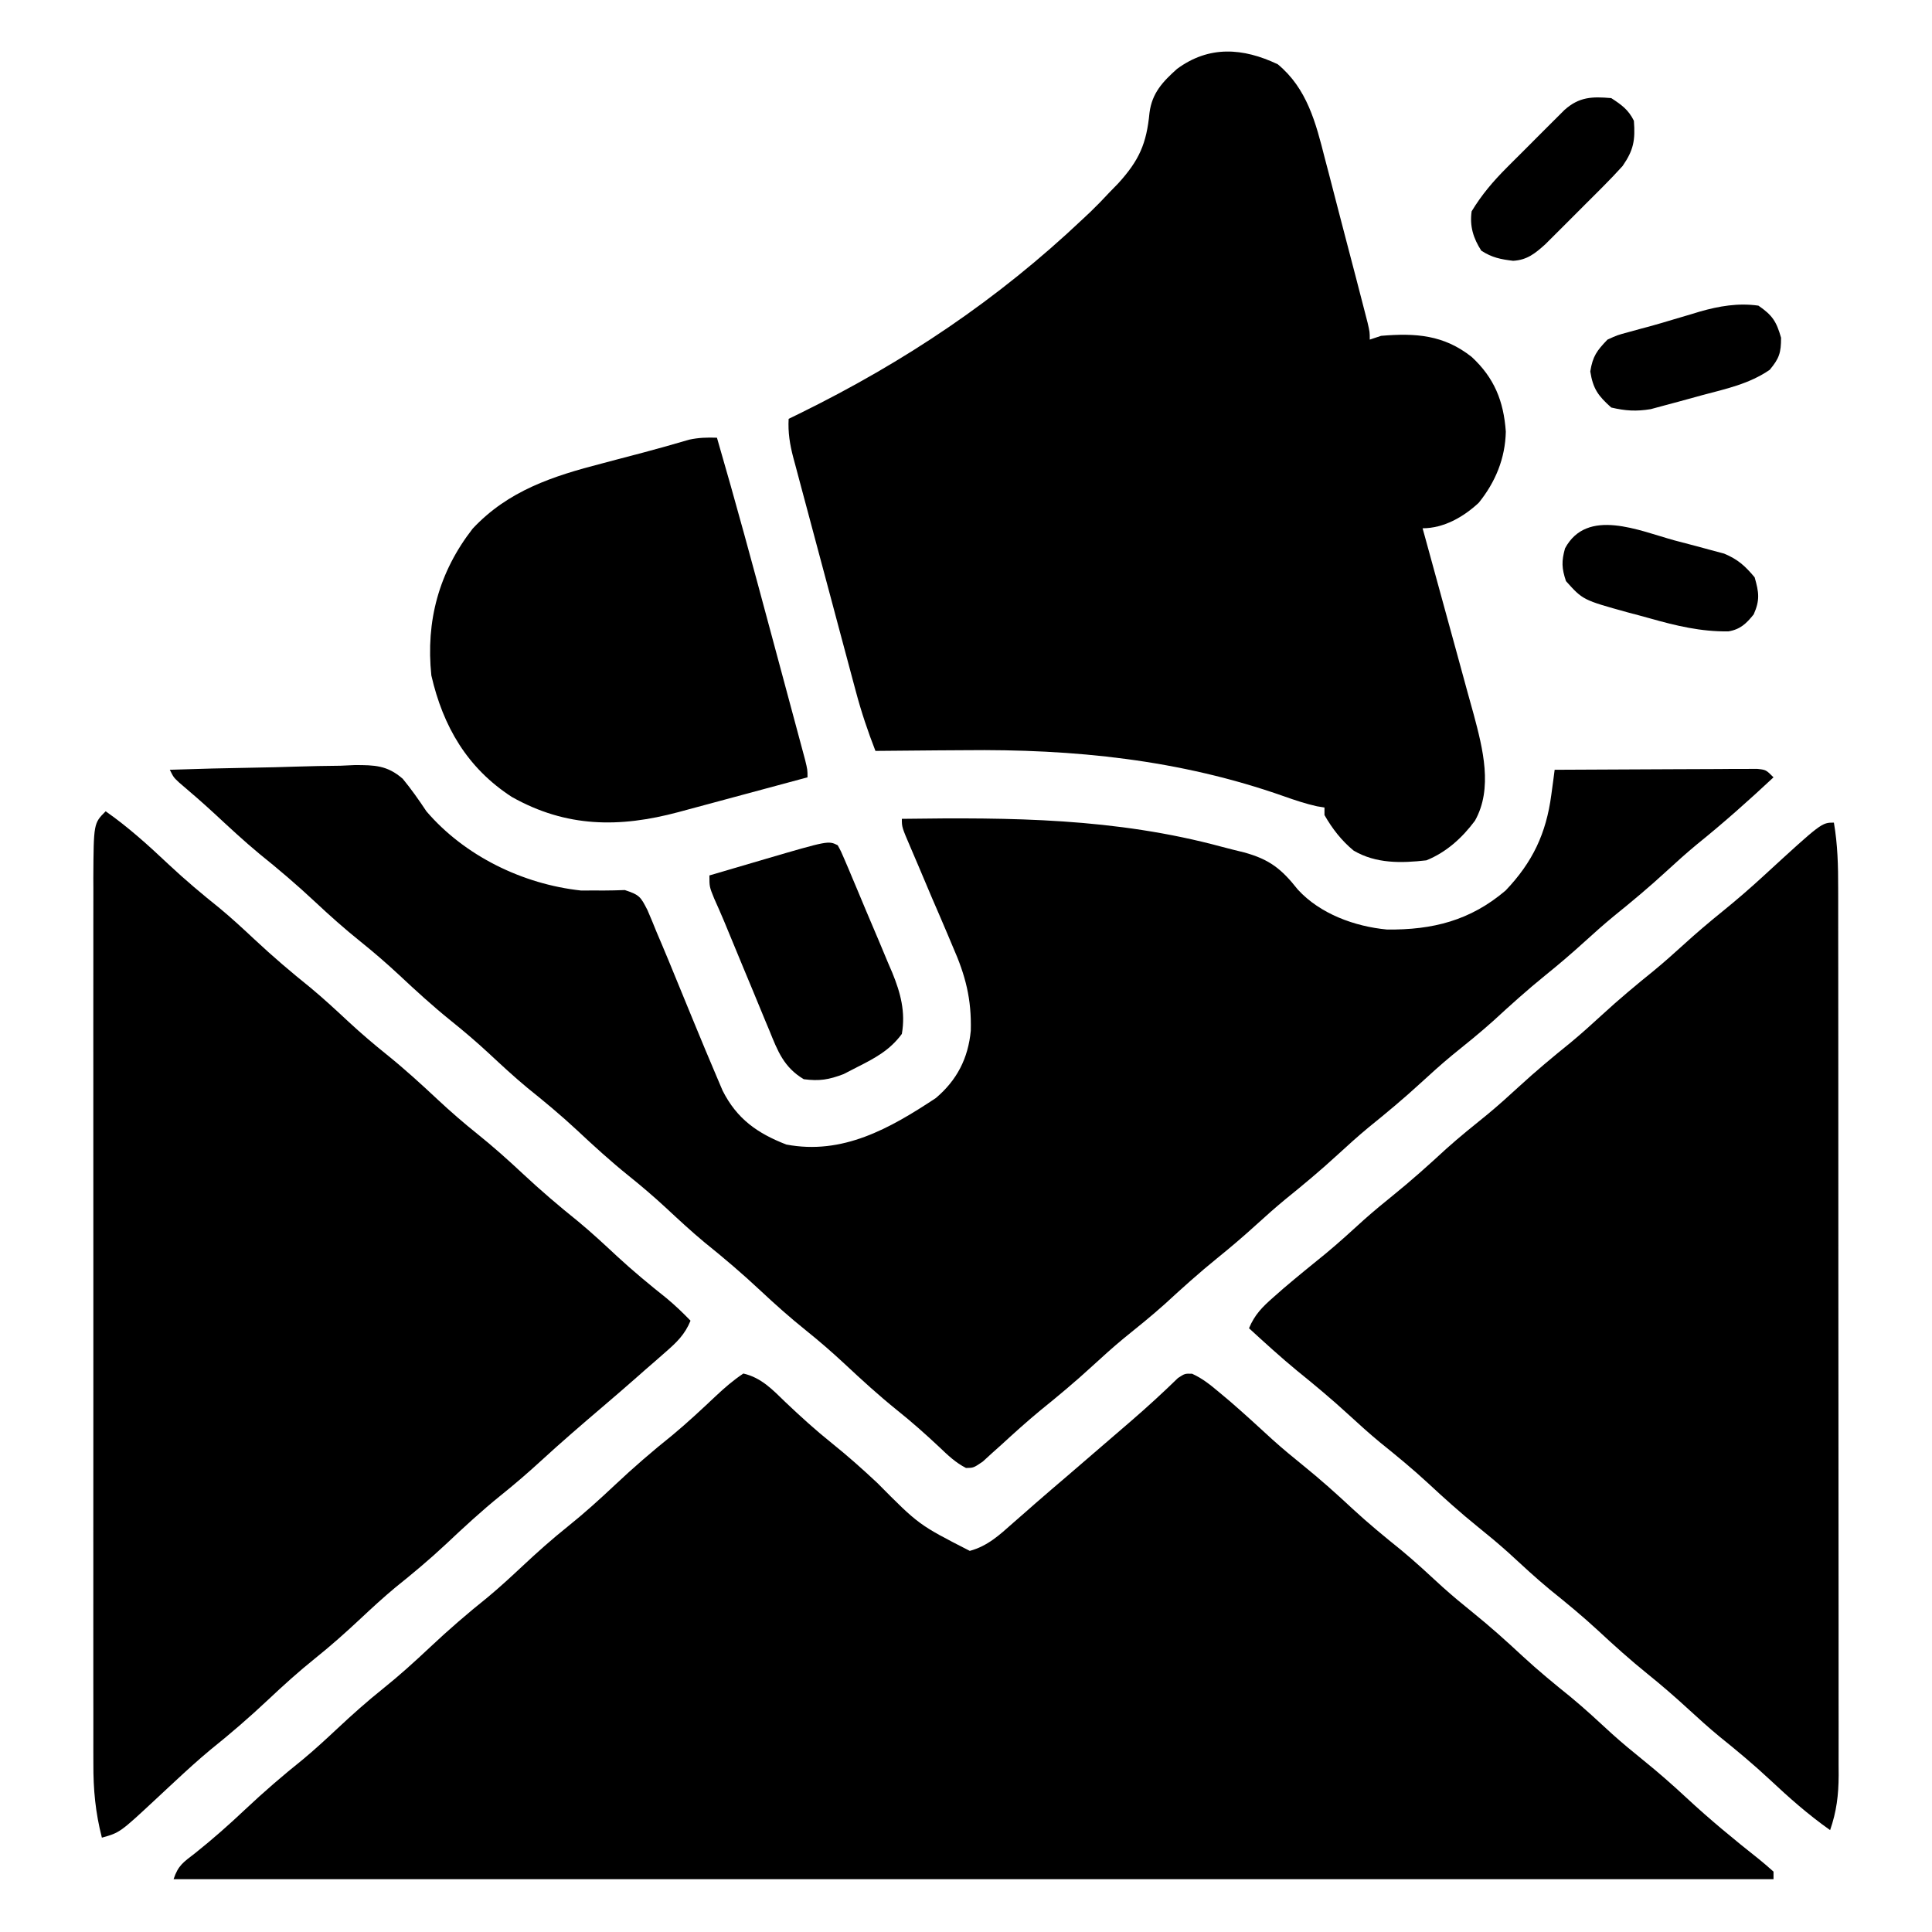 <svg xmlns="http://www.w3.org/2000/svg" width="512" height="512"><path d="M0 0 C4.735 1.084 7.747 4.278 11.125 7.562 C15.138 11.371 19.174 15.043 23.5 18.5 C27.667 21.843 31.603 25.352 35.5 29 C46.479 40.081 46.479 40.081 60 47 C64.686 45.747 67.894 42.781 71.438 39.625 C72.687 38.532 73.937 37.44 75.188 36.348 C75.822 35.79 76.456 35.232 77.109 34.657 C80.029 32.098 82.984 29.582 85.938 27.062 C90.908 22.805 95.864 18.532 100.812 14.25 C101.443 13.707 102.073 13.164 102.722 12.605 C106.986 8.92 111.13 5.13 115.168 1.195 C117 0 117 0 118.922 0.059 C121.691 1.313 123.732 2.984 126.062 4.938 C127.033 5.751 128.004 6.564 129.004 7.402 C132.819 10.71 136.539 14.115 140.254 17.535 C142.919 19.927 145.648 22.193 148.438 24.438 C152.972 28.095 157.255 31.946 161.517 35.912 C165.628 39.714 169.923 43.243 174.285 46.754 C178.066 49.882 181.645 53.213 185.254 56.535 C187.919 58.927 190.648 61.193 193.438 63.438 C197.972 67.095 202.255 70.946 206.517 74.912 C210.628 78.714 214.923 82.243 219.285 85.754 C223.066 88.882 226.645 92.213 230.254 95.535 C232.919 97.927 235.648 100.193 238.438 102.438 C242.432 105.659 246.245 109.007 250 112.5 C256.097 118.17 262.49 123.432 269.02 128.598 C270.38 129.691 271.697 130.838 273 132 C273 132.66 273 133.32 273 134 C133.08 134 -6.84 134 -151 134 C-149.766 130.297 -148.378 129.496 -145.312 127.125 C-140.676 123.433 -136.308 119.569 -132 115.5 C-127.088 110.873 -122.049 106.527 -116.777 102.309 C-113.576 99.647 -110.538 96.845 -107.5 94 C-103.625 90.37 -99.711 86.883 -95.562 83.562 C-91.187 80.054 -87.08 76.342 -83 72.5 C-78.087 67.874 -73.049 63.527 -67.777 59.309 C-64.576 56.647 -61.538 53.845 -58.5 51 C-54.625 47.37 -50.711 43.883 -46.562 40.562 C-42.187 37.054 -38.08 33.342 -34 29.5 C-29.097 24.883 -24.072 20.543 -18.809 16.336 C-14.84 13.035 -11.081 9.524 -7.326 5.984 C-4.962 3.764 -2.706 1.804 0 0 Z " fill="#000000" transform="translate(197,364)"></path><path d="M0 0 C7.536 -0.256 15.072 -0.451 22.612 -0.57 C26.114 -0.627 29.613 -0.705 33.114 -0.83 C37.148 -0.973 41.179 -1.026 45.215 -1.074 C46.459 -1.131 47.703 -1.188 48.985 -1.246 C54.295 -1.25 57.637 -1.19 61.737 2.39 C64.016 5.168 66.016 8.008 68 11 C78.141 22.842 93.541 30.329 109 32 C110.247 31.995 111.493 31.99 112.777 31.984 C113.776 31.992 113.776 31.992 114.795 31.999 C116.725 32 118.654 31.939 120.582 31.875 C124.525 33.173 124.763 33.651 126.582 37.18 C127.417 39.107 128.221 41.049 129 43 C129.461 44.083 129.922 45.166 130.397 46.282 C131.656 49.258 132.889 52.244 134.106 55.237 C135.413 58.446 136.735 61.648 138.055 64.852 C138.311 65.475 138.568 66.099 138.833 66.742 C140.862 71.673 142.9 76.599 145 81.5 C145.495 82.665 145.99 83.831 146.5 85.031 C150.29 92.533 155.704 96.329 163.375 99.312 C178.304 102.144 190.811 95.064 203 87 C208.611 82.25 211.58 76.456 212.268 69.155 C212.49 60.744 210.878 54.524 207.5 46.875 C207.051 45.807 206.602 44.739 206.139 43.638 C204.78 40.416 203.392 37.208 202 34 C200.806 31.193 199.619 28.384 198.436 25.573 C197.743 23.933 197.044 22.296 196.338 20.662 C194 15.214 194 15.214 194 13 C223.035 12.602 250.555 12.776 278.792 20.408 C280.751 20.933 282.721 21.417 284.691 21.895 C291.464 23.751 294.612 26.277 298.938 31.746 C304.842 38.199 314.03 41.533 322.578 42.336 C334.677 42.465 344.641 39.962 354 32 C361.145 24.502 364.742 16.913 366.105 6.699 C366.276 5.443 366.446 4.187 366.622 2.893 C366.747 1.939 366.871 0.984 367 0 C374.267 -0.046 381.534 -0.082 388.801 -0.104 C392.175 -0.114 395.549 -0.128 398.923 -0.151 C402.8 -0.175 406.677 -0.186 410.555 -0.195 C411.769 -0.206 412.984 -0.216 414.235 -0.227 C415.356 -0.227 416.477 -0.227 417.632 -0.227 C418.623 -0.231 419.613 -0.236 420.634 -0.241 C423 0 423 0 425 2 C418.409 8.154 411.743 14.097 404.715 19.754 C401.893 22.088 399.194 24.52 396.5 27 C392.03 31.114 387.41 34.971 382.684 38.785 C380.053 40.956 377.521 43.202 375 45.5 C371.604 48.596 368.138 51.552 364.562 54.438 C359.789 58.298 355.266 62.374 350.75 66.531 C347.188 69.729 343.474 72.714 339.75 75.719 C336.919 78.067 334.206 80.509 331.5 83 C327.053 87.094 322.453 90.924 317.75 94.719 C314.919 97.067 312.206 99.509 309.5 102 C305.03 106.114 300.41 109.971 295.684 113.785 C293.053 115.956 290.521 118.202 288 120.5 C284.604 123.596 281.138 126.552 277.562 129.438 C272.789 133.298 268.266 137.374 263.75 141.531 C260.188 144.729 256.474 147.714 252.75 150.719 C249.919 153.067 247.206 155.509 244.5 158 C240.038 162.107 235.426 165.958 230.707 169.766 C227.13 172.718 223.705 175.821 220.289 178.957 C219.534 179.631 218.778 180.305 218 181 C216.743 182.15 216.743 182.15 215.461 183.324 C213 185 213 185 211.004 185.031 C208.2 183.589 206.218 181.676 203.938 179.5 C200.272 176.056 196.557 172.769 192.625 169.625 C187.829 165.758 183.33 161.65 178.836 157.442 C175.489 154.325 172.07 151.364 168.5 148.5 C164.333 145.157 160.396 141.649 156.5 138 C151.739 133.541 146.835 129.362 141.746 125.277 C138.203 122.339 134.846 119.218 131.478 116.083 C128.267 113.113 124.974 110.3 121.562 107.562 C116.785 103.72 112.31 99.632 107.838 95.444 C103.626 91.521 99.236 87.881 94.746 84.277 C91.203 81.339 87.846 78.218 84.478 75.083 C81.267 72.113 77.974 69.3 74.562 66.562 C69.784 62.719 65.308 58.63 60.836 54.442 C57.489 51.324 54.07 48.364 50.5 45.5 C46.333 42.157 42.396 38.649 38.5 35 C33.743 30.544 28.842 26.369 23.758 22.285 C19.636 18.87 15.734 15.231 11.812 11.59 C8.745 8.765 5.608 6.035 2.426 3.34 C1 2 1 2 0 0 Z " fill="#000000" transform="translate(45,204)"></path><path d="M0 0 C7.77 6.422 10.088 15.491 12.473 24.906 C12.821 26.234 13.172 27.562 13.523 28.889 C14.436 32.351 15.328 35.819 16.216 39.288 C16.947 42.13 17.693 44.968 18.439 47.806 C19.979 53.66 21.508 59.517 23.013 65.381 C23.279 66.415 23.545 67.449 23.82 68.515 C24.387 70.973 24.387 70.973 24.387 72.973 C25.377 72.643 26.367 72.313 27.387 71.973 C36.594 71.195 44 71.722 51.387 77.551 C57.385 83.099 59.868 89.265 60.445 97.359 C60.286 104.453 57.704 110.718 53.27 116.211 C49.235 119.986 43.968 122.973 38.387 122.973 C38.587 123.695 38.788 124.418 38.994 125.163 C40.894 132.027 42.778 138.895 44.645 145.768 C45.605 149.3 46.571 152.831 47.551 156.357 C48.499 159.77 49.431 163.188 50.352 166.608 C50.873 168.526 51.41 170.439 51.947 172.352 C54.336 181.301 57.081 191.927 52.262 200.473 C48.876 205.018 44.691 208.832 39.387 210.973 C32.721 211.731 26.016 211.873 20.109 208.387 C16.909 205.759 14.437 202.56 12.387 198.973 C12.387 198.313 12.387 197.653 12.387 196.973 C11.395 196.81 11.395 196.81 10.383 196.645 C7.386 195.973 4.56 195.031 1.667 194.005 C-25.938 184.268 -53.993 181.445 -83.113 181.785 C-85.413 181.8 -87.712 181.814 -90.012 181.826 C-95.546 181.859 -101.079 181.91 -106.613 181.973 C-108.622 176.791 -110.365 171.633 -111.79 166.259 C-111.985 165.534 -112.181 164.81 -112.382 164.063 C-113.019 161.697 -113.651 159.329 -114.281 156.961 C-114.725 155.303 -115.169 153.645 -115.614 151.987 C-116.54 148.525 -117.463 145.063 -118.385 141.6 C-119.564 137.167 -120.754 132.736 -121.946 128.305 C-122.864 124.888 -123.776 121.469 -124.686 118.049 C-125.123 116.414 -125.561 114.78 -126.001 113.146 C-126.615 110.865 -127.221 108.582 -127.825 106.298 C-128.007 105.627 -128.19 104.957 -128.377 104.265 C-129.297 100.754 -129.812 97.604 -129.613 93.973 C-128.194 93.28 -128.194 93.28 -126.746 92.574 C-98.795 78.842 -74.262 62.405 -51.613 40.973 C-50.933 40.335 -50.252 39.696 -49.551 39.039 C-47.848 37.396 -46.226 35.704 -44.613 33.973 C-43.839 33.177 -43.064 32.382 -42.266 31.562 C-36.711 25.444 -34.77 21.057 -33.984 12.859 C-33.31 7.61 -30.462 4.61 -26.676 1.223 C-18.191 -5.011 -9.224 -4.369 0 0 Z " fill="#000000" transform="translate(338.613,17.027)"></path><path d="M0 0 C6.033 4.223 11.306 9.007 16.651 14.045 C21.018 18.142 25.546 21.949 30.223 25.691 C33.424 28.353 36.462 31.155 39.5 34 C44.261 38.459 49.165 42.638 54.254 46.723 C57.797 49.661 61.154 52.782 64.522 55.917 C67.733 58.887 71.026 61.7 74.438 64.438 C79.216 68.281 83.692 72.37 88.164 76.558 C91.511 79.676 94.93 82.636 98.5 85.5 C102.667 88.843 106.604 92.351 110.5 96 C115.261 100.459 120.165 104.638 125.254 108.723 C128.79 111.655 132.142 114.77 135.502 117.899 C139.722 121.805 144.126 125.445 148.625 129.027 C150.89 130.909 152.955 132.884 155 135 C153.489 138.677 151.351 140.719 148.375 143.312 C147.47 144.107 146.565 144.901 145.633 145.719 C144.764 146.472 143.895 147.224 143 148 C142.037 148.851 142.037 148.851 141.055 149.719 C137.988 152.427 134.89 155.096 131.777 157.75 C126.219 162.491 120.691 167.241 115.312 172.188 C111.86 175.358 108.345 178.38 104.688 181.312 C99.632 185.387 94.918 189.752 90.194 194.2 C85.878 198.242 81.395 201.996 76.777 205.691 C73.576 208.353 70.538 211.155 67.5 214 C63.625 217.63 59.711 221.117 55.562 224.438 C51.187 227.946 47.08 231.658 43 235.5 C38.09 240.123 33.055 244.466 27.789 248.684 C24.527 251.393 21.416 254.236 18.312 257.125 C17.486 257.893 17.486 257.893 16.642 258.677 C15.58 259.666 14.518 260.655 13.456 261.645 C3.779 270.656 3.779 270.656 -1 272 C-2.714 265.318 -3.286 259.255 -3.254 252.373 C-3.257 251.339 -3.26 250.304 -3.263 249.239 C-3.271 245.791 -3.265 242.344 -3.259 238.896 C-3.262 236.417 -3.265 233.938 -3.269 231.459 C-3.278 225.435 -3.276 219.411 -3.271 213.388 C-3.266 208.49 -3.265 203.592 -3.268 198.695 C-3.268 197.647 -3.268 197.647 -3.269 196.578 C-3.269 195.159 -3.27 193.741 -3.271 192.322 C-3.276 179.032 -3.27 165.742 -3.259 152.452 C-3.25 141.061 -3.252 129.669 -3.261 118.278 C-3.271 105.034 -3.276 91.79 -3.27 78.546 C-3.269 77.133 -3.268 75.719 -3.268 74.305 C-3.267 73.61 -3.267 72.915 -3.267 72.198 C-3.265 67.309 -3.268 62.42 -3.273 57.531 C-3.279 50.945 -3.274 44.359 -3.263 37.773 C-3.26 35.358 -3.261 32.943 -3.265 30.528 C-3.271 27.227 -3.264 23.927 -3.254 20.627 C-3.258 19.675 -3.263 18.722 -3.267 17.742 C-3.183 3.183 -3.183 3.183 0 0 Z " fill="#000000" transform="translate(28,215)"></path><path d="M0 0 C1.006 5.833 1.143 11.488 1.134 17.4 C1.136 18.434 1.138 19.468 1.141 20.533 C1.147 23.992 1.146 27.45 1.145 30.908 C1.148 33.39 1.152 35.873 1.155 38.355 C1.163 44.393 1.166 50.431 1.167 56.469 C1.168 61.377 1.17 66.285 1.173 71.194 C1.182 85.117 1.186 99.041 1.185 112.964 C1.185 113.714 1.185 114.464 1.185 115.237 C1.185 115.988 1.185 116.738 1.185 117.512 C1.185 129.687 1.194 141.861 1.208 154.036 C1.223 166.544 1.23 179.052 1.229 191.561 C1.229 198.58 1.231 205.6 1.242 212.619 C1.252 219.218 1.252 225.818 1.245 232.417 C1.243 234.839 1.246 237.261 1.252 239.684 C1.26 242.989 1.255 246.295 1.247 249.6 C1.252 250.56 1.258 251.519 1.263 252.507 C1.236 257.731 0.708 262.054 -1 267 C-6.765 262.931 -11.87 258.416 -17.004 253.601 C-21.291 249.602 -25.748 245.882 -30.32 242.211 C-33.133 239.891 -35.818 237.469 -38.5 235 C-42.057 231.726 -45.672 228.594 -49.438 225.562 C-53.972 221.905 -58.255 218.054 -62.517 214.088 C-66.628 210.286 -70.923 206.757 -75.285 203.246 C-79.066 200.118 -82.645 196.787 -86.254 193.465 C-88.919 191.073 -91.648 188.807 -94.438 186.562 C-98.972 182.905 -103.255 179.054 -107.517 175.088 C-111.628 171.286 -115.923 167.757 -120.285 164.246 C-123.107 161.912 -125.806 159.48 -128.5 157 C-132.956 152.899 -137.562 149.052 -142.273 145.25 C-146.644 141.643 -150.825 137.831 -155 134 C-153.505 130.403 -151.473 128.369 -148.562 125.812 C-147.667 125.025 -146.771 124.237 -145.848 123.426 C-142.186 120.307 -138.458 117.275 -134.719 114.25 C-131.221 111.355 -127.882 108.304 -124.527 105.246 C-121.93 102.938 -119.266 100.744 -116.562 98.562 C-111.789 94.702 -107.266 90.626 -102.75 86.469 C-99.188 83.271 -95.474 80.286 -91.75 77.281 C-88.919 74.933 -86.206 72.491 -83.5 70 C-79.053 65.906 -74.453 62.076 -69.75 58.281 C-66.919 55.933 -64.206 53.491 -61.5 51 C-57.03 46.886 -52.41 43.029 -47.684 39.215 C-45.053 37.044 -42.521 34.798 -40 32.5 C-36.604 29.404 -33.138 26.448 -29.562 23.562 C-25.759 20.487 -22.099 17.312 -18.5 14 C-3.249 0 -3.249 0 0 0 Z " fill="#000000" transform="translate(486,218)"></path><path d="M0 0 C4.944 16.972 9.562 34.028 14.143 51.1 C15.183 54.973 16.226 58.845 17.27 62.717 C18.08 65.721 18.888 68.726 19.694 71.732 C20.079 73.162 20.464 74.592 20.85 76.022 C21.383 77.999 21.913 79.978 22.443 81.956 C22.895 83.64 22.895 83.64 23.357 85.357 C24 88 24 88 24 90 C18.253 91.55 12.506 93.099 6.758 94.645 C4.803 95.171 2.849 95.698 0.894 96.225 C-1.918 96.983 -4.73 97.74 -7.543 98.496 C-8.414 98.732 -9.285 98.967 -10.182 99.21 C-25.812 103.403 -39.917 103.334 -54.375 95.188 C-66.168 87.535 -72.584 76.542 -75.688 63 C-77.188 48.591 -73.694 35.602 -64.738 24.094 C-55.319 14.022 -43.515 10.183 -30.438 6.812 C-29.201 6.483 -27.964 6.154 -26.689 5.814 C-24.266 5.17 -21.841 4.532 -19.414 3.901 C-15.386 2.838 -11.384 1.694 -7.387 0.522 C-4.857 -0.031 -2.582 -0.093 0 0 Z " fill="#000000" transform="translate(190,116)"></path><path d="M0 0 C0.886 1.616 0.886 1.616 1.788 3.734 C2.298 4.922 2.298 4.922 2.819 6.134 C3.18 6.997 3.542 7.86 3.914 8.75 C4.476 10.081 4.476 10.081 5.049 11.439 C5.841 13.324 6.629 15.21 7.414 17.098 C8.611 19.967 9.832 22.825 11.055 25.684 C11.822 27.518 12.587 29.352 13.352 31.188 C13.717 32.035 14.083 32.882 14.459 33.755 C16.656 39.129 18.014 44.171 17 50 C13.846 54.303 9.843 56.443 5.125 58.812 C3.952 59.417 2.779 60.022 1.57 60.645 C-2.346 62.131 -4.852 62.553 -9 62 C-14.284 58.83 -15.887 54.58 -18.102 49.105 C-18.646 47.807 -18.646 47.807 -19.202 46.482 C-20.356 43.723 -21.491 40.956 -22.625 38.188 C-23.395 36.337 -24.165 34.488 -24.938 32.639 C-26.673 28.477 -28.396 24.311 -30.106 20.139 C-30.953 18.113 -31.843 16.111 -32.74 14.107 C-34 11 -34 11 -34 8 C-30.167 6.872 -26.334 5.748 -22.5 4.625 C-21.422 4.308 -20.345 3.991 -19.234 3.664 C-2.48 -1.24 -2.48 -1.24 0 0 Z " fill="#000000" transform="translate(222,224)"></path><path d="M0 0 C2.753 1.796 4.526 3.053 6 6 C6.389 11.158 5.923 13.781 3 18 C1.321 19.861 -0.413 21.674 -2.184 23.449 C-2.929 24.197 -2.929 24.197 -3.689 24.96 C-4.735 26.007 -5.783 27.052 -6.833 28.094 C-8.436 29.686 -10.028 31.289 -11.619 32.893 C-12.64 33.912 -13.661 34.931 -14.684 35.949 C-15.607 36.87 -16.531 37.792 -17.482 38.741 C-20.204 41.183 -22.303 42.901 -26 43.117 C-29.336 42.713 -31.573 42.274 -34.438 40.438 C-36.559 37.128 -37.56 33.936 -37 30 C-34.34 25.604 -31.305 22.048 -27.684 18.418 C-27.186 17.918 -26.688 17.419 -26.175 16.904 C-25.131 15.859 -24.085 14.816 -23.036 13.776 C-21.431 12.181 -19.837 10.577 -18.244 8.971 C-17.225 7.952 -16.204 6.935 -15.184 5.918 C-14.261 4.998 -13.339 4.078 -12.388 3.13 C-8.493 -0.343 -5.079 -0.438 0 0 Z " fill="#000000" transform="translate(427,26)"></path><path d="M0 0 C1.962 0.533 3.929 1.04 5.897 1.547 C7.149 1.887 8.4 2.228 9.69 2.578 C10.821 2.881 11.953 3.183 13.119 3.495 C16.758 5.011 18.69 6.769 21.206 9.781 C22.34 13.753 22.643 15.797 20.956 19.594 C19.012 22.024 17.393 23.585 14.244 24.106 C6.965 24.203 0.369 22.614 -6.609 20.638 C-8.55 20.092 -10.497 19.577 -12.447 19.064 C-24.307 15.777 -24.307 15.777 -28.794 10.781 C-29.928 7.381 -30.005 5.535 -29.044 2.094 C-23.181 -8.754 -9.453 -2.59 0 0 Z " fill="#000000" transform="translate(443.794,143.219)"></path><path d="M0 0 C3.702 2.545 4.768 4.189 6 8.5 C6 12.481 5.529 13.965 3 17 C-2.408 20.727 -8.551 22.04 -14.81 23.699 C-16.866 24.248 -18.915 24.818 -20.965 25.391 C-22.286 25.746 -23.608 26.1 -24.93 26.453 C-26.118 26.774 -27.306 27.096 -28.531 27.427 C-32.37 28.061 -35.219 27.887 -39 27 C-42.47 23.899 -43.834 22.052 -44.562 17.438 C-43.897 13.373 -42.829 11.944 -40 9 C-37.398 7.812 -37.398 7.812 -34.375 7 C-33.233 6.685 -32.091 6.371 -30.914 6.047 C-30.29 5.883 -29.667 5.718 -29.024 5.549 C-26.824 4.952 -24.644 4.3 -22.461 3.641 C-20.891 3.176 -19.321 2.713 -17.75 2.25 C-17.018 2.027 -16.287 1.804 -15.533 1.574 C-10.415 0.112 -5.323 -0.764 0 0 Z " fill="#000000" transform="translate(466,81)"></path></svg>